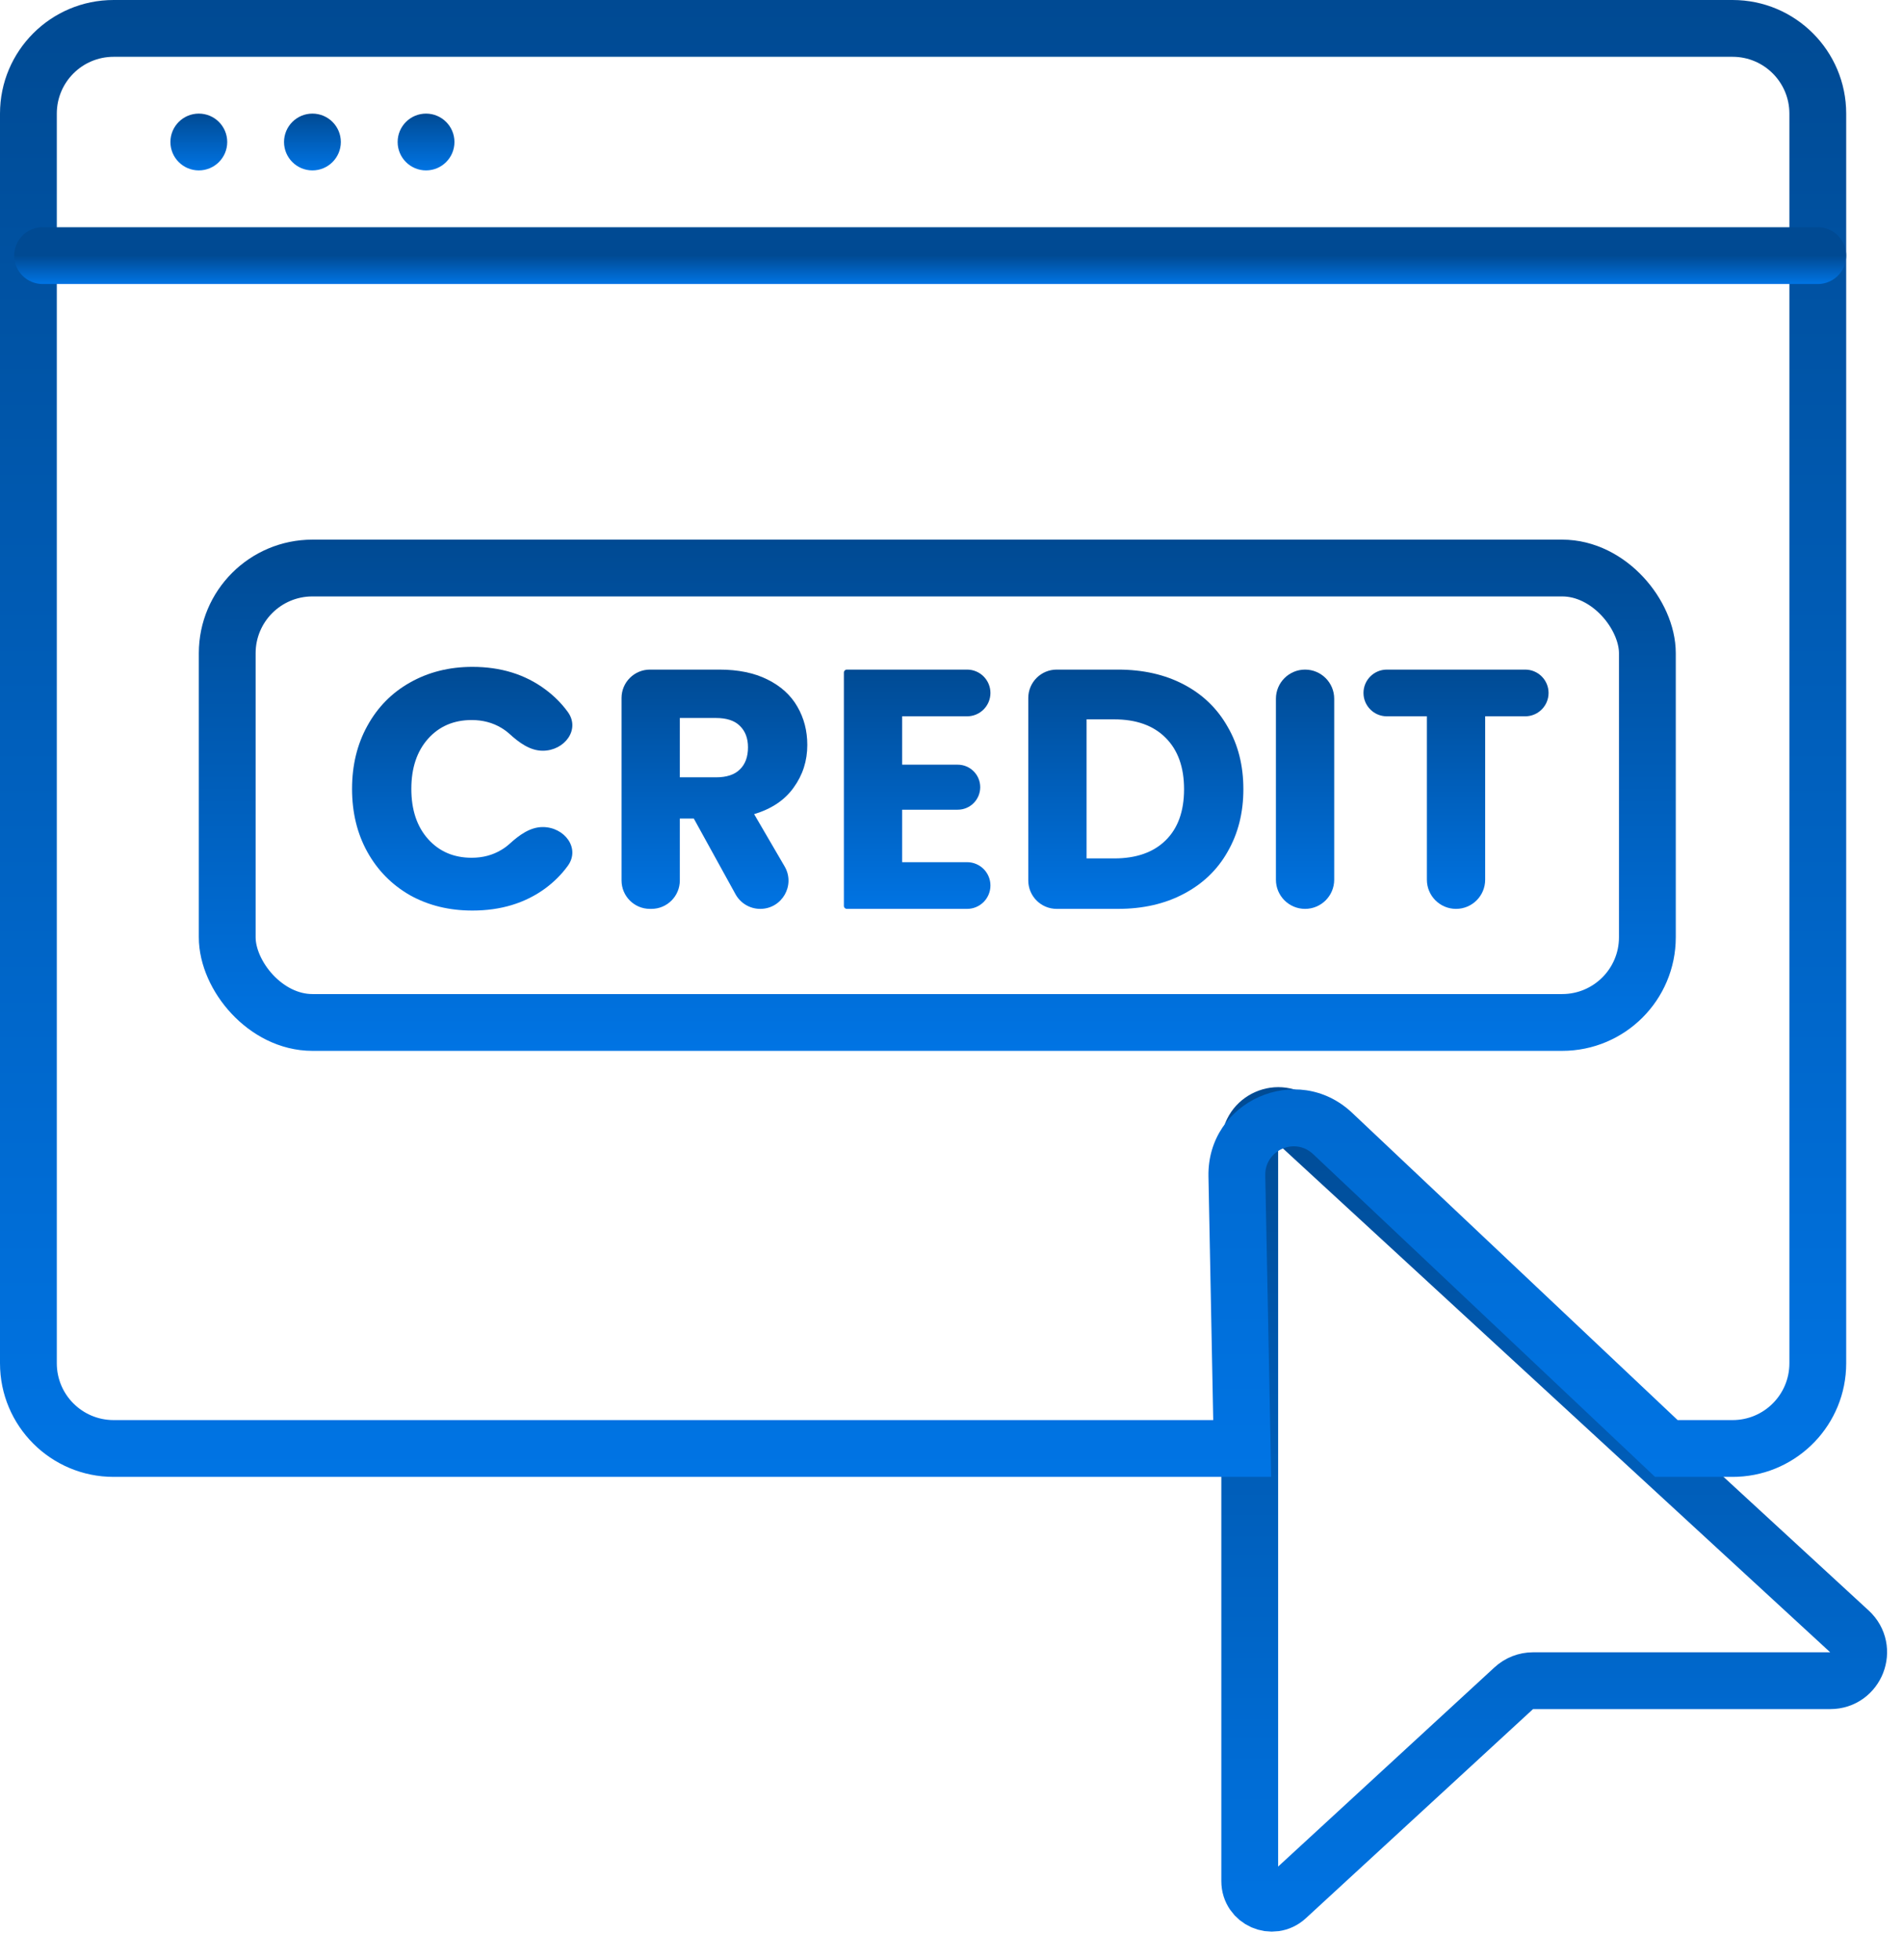 <svg width="67" height="69" viewBox="0 0 67 69" fill="none" xmlns="http://www.w3.org/2000/svg">
<path fill-rule="evenodd" clip-rule="evenodd" d="M44 66.235V40.28C44 39.409 45.036 38.954 45.677 39.544L65.115 57.441C65.785 58.058 65.349 59.176 64.438 59.176H53.974C53.723 59.176 53.481 59.271 53.296 59.441L45.298 66.805C44.802 67.261 44 66.91 44 66.235V66.235Z" stroke="url(#paint0_linear_2941_530)" stroke-width="2" stroke-linejoin="round"/>
<path fill-rule="evenodd" clip-rule="evenodd" d="M61 52C61.06 52 61.12 51.999 61.18 51.996C63.306 51.902 65 50.149 65 48V4C65 1.791 63.209 0 61 0H4C1.791 0 0 1.791 0 4V48C0 50.209 1.791 52 4 52H40H42.5H42.755H44.755L44.716 50L44.547 41.383C44.529 40.496 45.588 40.028 46.233 40.636L56.152 50L58.27 52H61ZM61 50H59.065L47.606 39.182C45.672 37.356 42.495 38.763 42.547 41.422L42.715 50H42.5H4C2.895 50 2 49.105 2 48V4C2 2.895 2.895 2 4 2H61C62.105 2 63 2.895 63 4V48C63 49.105 62.105 50 61 50Z" fill="url(#paint1_linear_2941_530)"/>
<rect x="8" y="20" width="50" height="16" rx="3" stroke="url(#paint2_linear_2941_530)" stroke-width="2"/>
<path d="M12.395 27.776C12.395 26.945 12.575 26.204 12.934 25.556C13.294 24.901 13.794 24.392 14.434 24.032C15.082 23.665 15.815 23.48 16.631 23.48C17.631 23.48 18.486 23.744 19.198 24.273C19.506 24.501 19.77 24.765 19.989 25.065C20.443 25.684 19.876 26.433 19.109 26.433V26.433C18.658 26.433 18.272 26.143 17.938 25.84C17.85 25.76 17.754 25.69 17.651 25.628C17.346 25.445 16.998 25.352 16.607 25.352C15.975 25.352 15.463 25.573 15.07 26.012C14.678 26.453 14.482 27.041 14.482 27.776C14.482 28.512 14.678 29.101 15.07 29.541C15.463 29.98 15.975 30.201 16.607 30.201C16.998 30.201 17.346 30.108 17.651 29.924C17.754 29.863 17.85 29.793 17.938 29.713C18.272 29.41 18.658 29.12 19.109 29.12V29.12C19.876 29.12 20.443 29.869 19.989 30.488C19.77 30.788 19.506 31.052 19.198 31.28C18.486 31.8 17.631 32.06 16.631 32.06C15.815 32.06 15.082 31.881 14.434 31.52C13.794 31.152 13.294 30.645 12.934 29.997C12.575 29.349 12.395 28.608 12.395 27.776Z" fill="url(#paint3_linear_2941_530)"/>
<path d="M26.766 32.001C26.404 32.001 26.071 31.803 25.896 31.486L24.427 28.82H23.935V31C23.935 31.553 23.487 32.001 22.935 32.001H22.883C22.331 32.001 21.883 31.553 21.883 31V24.576C21.883 24.024 22.331 23.576 22.883 23.576H25.327C25.991 23.576 26.555 23.692 27.019 23.924C27.491 24.157 27.843 24.477 28.075 24.884C28.307 25.285 28.423 25.733 28.423 26.229C28.423 26.788 28.263 27.288 27.943 27.729C27.631 28.169 27.167 28.48 26.551 28.665L27.625 30.507C28.011 31.169 27.533 32.001 26.766 32.001V32.001ZM23.935 27.369H25.207C25.583 27.369 25.863 27.276 26.047 27.093C26.239 26.909 26.335 26.648 26.335 26.312C26.335 25.992 26.239 25.741 26.047 25.556C25.863 25.372 25.583 25.28 25.207 25.28H23.935V27.369Z" fill="url(#paint4_linear_2941_530)"/>
<path d="M31.763 25.221V26.924H33.719C34.157 26.924 34.511 27.279 34.511 27.716V27.716C34.511 28.154 34.157 28.509 33.719 28.509H31.763V30.357H34.049C34.503 30.357 34.871 30.724 34.871 31.178V31.178C34.871 31.632 34.503 32.001 34.049 32.001H29.814C29.758 32.001 29.711 31.954 29.711 31.897V23.68C29.711 23.623 29.758 23.576 29.814 23.576H34.049C34.503 23.576 34.871 23.945 34.871 24.398V24.398C34.871 24.852 34.503 25.221 34.049 25.221H31.763Z" fill="url(#paint5_linear_2941_530)"/>
<path d="M39.359 23.576C40.248 23.576 41.023 23.753 41.688 24.105C42.352 24.456 42.864 24.953 43.224 25.593C43.592 26.224 43.776 26.956 43.776 27.788C43.776 28.613 43.592 29.345 43.224 29.985C42.864 30.625 42.347 31.12 41.675 31.473C41.011 31.825 40.239 32.001 39.359 32.001H37.203C36.651 32.001 36.203 31.553 36.203 31V24.576C36.203 24.024 36.651 23.576 37.203 23.576H39.359ZM39.227 30.224C40.004 30.224 40.608 30.012 41.039 29.588C41.471 29.165 41.688 28.564 41.688 27.788C41.688 27.012 41.471 26.409 41.039 25.977C40.608 25.544 40.004 25.328 39.227 25.328H38.255V30.224H39.227Z" fill="url(#paint6_linear_2941_530)"/>
<path d="M45.948 23.576C46.515 23.576 46.974 24.036 46.974 24.602V30.974C46.974 31.541 46.515 32.001 45.948 32.001V32.001C45.382 32.001 44.922 31.541 44.922 30.974V24.602C44.922 24.036 45.382 23.576 45.948 23.576V23.576Z" fill="url(#paint7_linear_2941_530)"/>
<path d="M53.699 23.576C54.153 23.576 54.521 23.945 54.521 24.398V24.398C54.521 24.852 54.153 25.221 53.699 25.221H52.289V30.974C52.289 31.541 51.83 32.001 51.263 32.001V32.001C50.697 32.001 50.237 31.541 50.237 30.974V25.221H48.827C48.373 25.221 48.005 24.852 48.005 24.398V24.398C48.005 23.945 48.373 23.576 48.827 23.576H53.699Z" fill="url(#paint8_linear_2941_530)"/>
<circle cx="7" cy="5" r="1" fill="url(#paint9_linear_2941_530)"/>
<path d="M12 5C12 5.552 11.552 6 11 6C10.448 6 10 5.552 10 5C10 4.448 10.448 4 11 4C11.552 4 12 4.448 12 5Z" fill="url(#paint10_linear_2941_530)"/>
<path d="M16 5C16 5.552 15.552 6 15 6C14.448 6 14 5.552 14 5C14 4.448 14.448 4 15 4C15.552 4 16 4.448 16 5Z" fill="url(#paint11_linear_2941_530)"/>
<path d="M1.5 9H64" stroke="url(#paint12_linear_2941_530)" stroke-width="2" stroke-linecap="round"/>
<defs>
<linearGradient id="paint0_linear_2941_530" x1="55.5" y1="38" x2="55.5" y2="68" gradientUnits="userSpaceOnUse">
<stop stop-color="#004A93"/>
<stop offset="1" stop-color="#0074E4"/>
</linearGradient>
<linearGradient id="paint1_linear_2941_530" x1="32.5" y1="0" x2="32.5" y2="52" gradientUnits="userSpaceOnUse">
<stop stop-color="#004A93"/>
<stop offset="1" stop-color="#0074E4"/>
</linearGradient>
<linearGradient id="paint2_linear_2941_530" x1="33" y1="19" x2="33" y2="37" gradientUnits="userSpaceOnUse">
<stop stop-color="#004A93"/>
<stop offset="1" stop-color="#0074E4"/>
</linearGradient>
<linearGradient id="paint3_linear_2941_530" x1="33.458" y1="23.48" x2="33.458" y2="32.06" gradientUnits="userSpaceOnUse">
<stop stop-color="#004A93"/>
<stop offset="1" stop-color="#0074E4"/>
</linearGradient>
<linearGradient id="paint4_linear_2941_530" x1="33.458" y1="23.48" x2="33.458" y2="32.06" gradientUnits="userSpaceOnUse">
<stop stop-color="#004A93"/>
<stop offset="1" stop-color="#0074E4"/>
</linearGradient>
<linearGradient id="paint5_linear_2941_530" x1="33.458" y1="23.48" x2="33.458" y2="32.06" gradientUnits="userSpaceOnUse">
<stop stop-color="#004A93"/>
<stop offset="1" stop-color="#0074E4"/>
</linearGradient>
<linearGradient id="paint6_linear_2941_530" x1="33.458" y1="23.48" x2="33.458" y2="32.06" gradientUnits="userSpaceOnUse">
<stop stop-color="#004A93"/>
<stop offset="1" stop-color="#0074E4"/>
</linearGradient>
<linearGradient id="paint7_linear_2941_530" x1="33.458" y1="23.48" x2="33.458" y2="32.06" gradientUnits="userSpaceOnUse">
<stop stop-color="#004A93"/>
<stop offset="1" stop-color="#0074E4"/>
</linearGradient>
<linearGradient id="paint8_linear_2941_530" x1="33.458" y1="23.48" x2="33.458" y2="32.06" gradientUnits="userSpaceOnUse">
<stop stop-color="#004A93"/>
<stop offset="1" stop-color="#0074E4"/>
</linearGradient>
<linearGradient id="paint9_linear_2941_530" x1="7" y1="4" x2="7" y2="6" gradientUnits="userSpaceOnUse">
<stop stop-color="#004A93"/>
<stop offset="1" stop-color="#0074E4"/>
</linearGradient>
<linearGradient id="paint10_linear_2941_530" x1="11" y1="4" x2="11" y2="6" gradientUnits="userSpaceOnUse">
<stop stop-color="#004A93"/>
<stop offset="1" stop-color="#0074E4"/>
</linearGradient>
<linearGradient id="paint11_linear_2941_530" x1="15" y1="4" x2="15" y2="6" gradientUnits="userSpaceOnUse">
<stop stop-color="#004A93"/>
<stop offset="1" stop-color="#0074E4"/>
</linearGradient>
<linearGradient id="paint12_linear_2941_530" x1="32.75" y1="9" x2="32.75" y2="10" gradientUnits="userSpaceOnUse">
<stop stop-color="#004A93"/>
<stop offset="1" stop-color="#0074E4"/>
</linearGradient>
</defs>
</svg>
